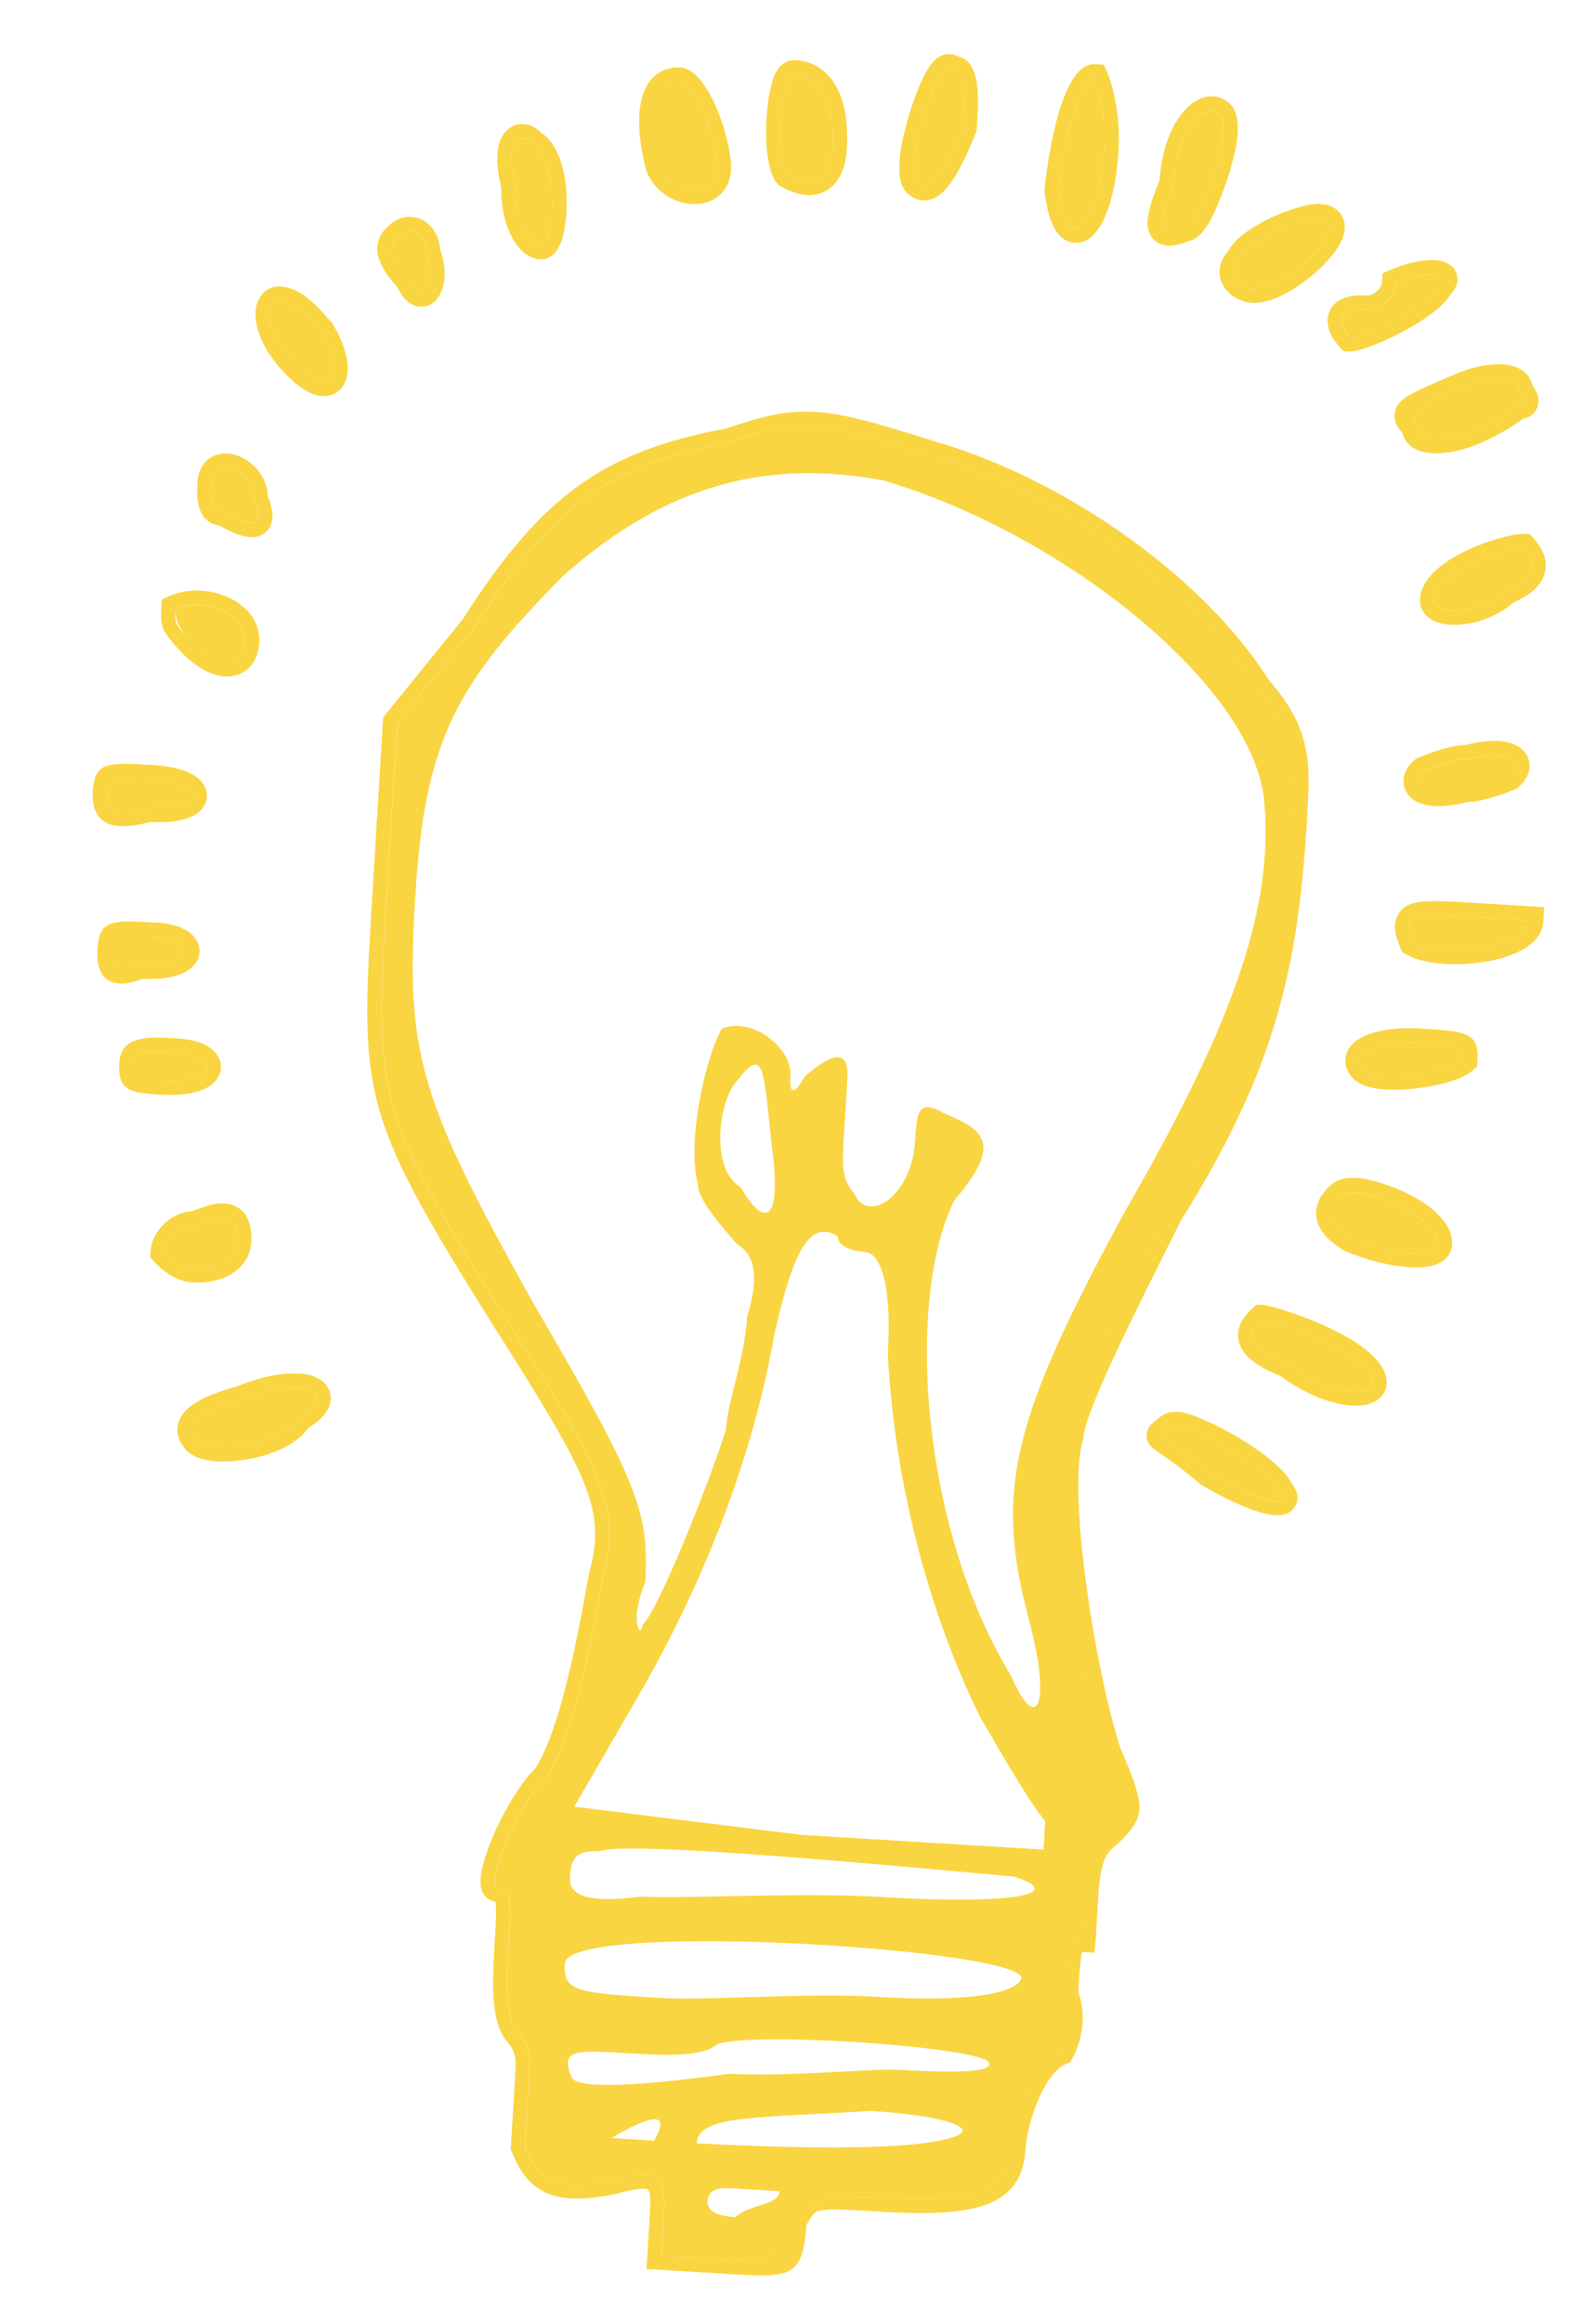 <svg width="209" height="304" viewBox="0 0 209 304" fill="none" xmlns="http://www.w3.org/2000/svg">
<g clip-path="url(#clip0_2241_8825)">
<path d="M36.668 39.338C34.803 39.224 34.575 42.955 38.078 46.913C43.334 52.85 45.426 49.233 42.037 43.41C40.285 41.431 38.533 39.452 36.668 39.338Z" fill="#F9D542"/>
<path d="M31.028 162.568C31.256 158.837 29.39 158.723 25.546 160.361C23.68 160.247 21.701 161.999 21.587 163.864C21.587 163.864 23.339 165.843 25.205 165.957C28.935 166.185 30.915 164.433 31.028 162.568Z" fill="#F9D542"/>
<path d="M22.974 79.694C22.898 80.938 23.444 82.219 24.612 83.539C28.115 87.497 31.846 87.724 32.073 83.994C32.301 80.263 26.818 78.056 22.974 79.694Z" fill="#F9D542"/>
<path d="M14.034 103.489C13.92 105.355 13.807 107.22 19.517 105.696C26.978 106.151 27.206 102.42 19.744 101.965C16.013 101.738 14.11 102.246 14.034 103.489Z" fill="#F9D542"/>
<path d="M18.266 126.215C25.727 126.67 25.955 122.939 20.358 122.598C14.762 122.257 14.762 122.257 14.649 124.123C14.535 125.988 14.421 127.853 18.266 126.215Z" fill="#F9D542"/>
<path d="M27.728 63.133C27.614 64.999 27.501 66.864 29.366 66.978C32.983 69.07 34.849 69.184 33.211 65.34C33.438 61.609 27.956 59.402 27.728 63.133Z" fill="#F9D542"/>
<path d="M21.087 141.366C28.548 141.821 28.776 138.09 23.179 137.749C19.449 137.521 17.583 137.408 17.47 139.273C17.356 141.138 17.356 141.138 21.087 141.366Z" fill="#F9D542"/>
<path d="M38.99 185.521C44.814 182.131 39.332 179.925 31.643 183.201C25.933 184.725 23.954 186.476 25.705 188.456C27.457 190.435 36.898 189.138 38.99 185.521Z" fill="#F9D542"/>
<path d="M182.851 37.015C182.737 38.881 180.758 40.632 178.892 40.519C175.162 40.291 175.048 42.157 176.8 44.136C178.665 44.249 188.333 39.222 188.447 37.356C190.426 35.605 186.695 35.377 182.851 37.015Z" fill="#F9D542"/>
<path d="M153.121 186.861C151.141 188.613 151.255 186.747 158.376 192.799C165.61 196.984 169.34 197.212 167.589 195.232C167.703 193.367 155.1 185.11 153.121 186.861Z" fill="#F9D542"/>
<path d="M164.083 37.744C167.814 37.971 175.73 30.964 173.979 28.985C172.227 27.006 162.559 32.034 162.445 33.899C160.466 35.651 162.218 37.63 164.083 37.744Z" fill="#F9D542"/>
<path d="M168.612 178.444C173.981 182.516 179.577 182.857 179.691 180.992C179.918 177.261 167.088 172.734 165.223 172.62C163.243 174.372 163.13 176.237 168.612 178.444Z" fill="#F9D542"/>
<path d="M155.211 29.713C157.076 29.827 161.603 16.997 159.852 15.018C158.1 13.039 154.142 16.542 153.687 24.003C151.48 29.486 151.367 31.351 155.211 29.713Z" fill="#F9D542"/>
<path d="M191.382 50.642C186.256 52.826 184.277 54.577 185.444 55.897C185.331 57.762 189.062 57.989 192.906 56.352C196.751 54.714 198.73 52.962 198.73 52.962C200.595 53.076 198.843 51.096 198.843 51.096C198.957 49.231 195.226 49.004 191.382 50.642Z" fill="#F9D542"/>
<path d="M199.458 71.73C197.592 71.616 188.038 74.778 187.811 78.509C187.697 80.374 193.293 80.715 197.251 77.212C201.096 75.574 201.209 73.709 199.458 71.73Z" fill="#F9D542"/>
<path d="M192.156 99.369C190.291 99.256 186.446 100.894 186.446 100.894C184.467 102.645 186.219 104.624 191.929 103.1C193.794 103.214 197.639 101.576 197.639 101.576C199.618 99.824 197.866 97.845 192.156 99.369Z" fill="#F9D542"/>
<path d="M144.587 19.704C144.928 14.108 143.29 10.264 143.29 10.264C141.425 10.15 138.991 19.363 138.65 24.959C139.947 34.4 144.019 29.031 144.587 19.704Z" fill="#F9D542"/>
<path d="M188.29 162.793C188.517 159.062 177.552 154.649 175.573 156.4C173.594 158.152 173.48 160.017 177.097 162.11C182.58 164.317 188.176 164.658 188.29 162.793Z" fill="#F9D542"/>
<path d="M186.151 136.45C180.555 136.109 176.71 137.746 178.462 139.726C180.214 141.705 189.654 140.408 191.633 138.656C191.709 137.413 189.882 136.677 186.151 136.45Z" fill="#F9D542"/>
<path d="M52.16 30.921C50.181 32.672 51.932 34.651 53.684 36.631C55.322 40.475 57.415 36.858 55.777 33.014C55.89 31.148 54.139 29.169 52.16 30.921Z" fill="#F9D542"/>
<path d="M200.232 120.457L192.77 120.002C185.309 119.547 183.443 119.434 185.081 123.278C188.698 125.371 200.005 124.188 200.232 120.457Z" fill="#F9D542"/>
<path d="M70.814 32.058C72.679 32.172 73.361 20.979 69.744 18.886C67.992 16.907 66.013 18.659 67.538 24.369C67.31 28.1 68.948 31.944 70.814 32.058Z" fill="#F9D542"/>
<path d="M52.024 94.571L50.66 116.956C49.068 143.072 48.954 144.937 66.016 172.19C79.688 193.619 81.326 197.463 78.892 206.676C76.003 223.351 73.797 228.834 71.704 232.451C67.746 235.954 63.333 246.919 65.198 247.033C67.063 247.146 66.95 249.012 66.609 254.608C66.381 258.339 66.04 263.935 67.792 265.914C69.543 267.893 69.43 269.759 69.316 271.624L68.747 280.951C70.385 284.795 72.137 286.775 79.712 285.364C85.422 283.84 87.287 283.953 86.946 289.55L86.605 295.146L95.932 295.714C100.907 296.018 103.507 294.304 103.735 290.573C105.13 288.162 108.937 287.146 115.155 287.525C128.212 288.321 132.057 286.683 132.398 281.086C132.626 277.356 134.946 270.008 138.79 268.37C138.79 268.37 140.883 264.753 139.245 260.908C139.586 255.312 139.7 253.447 141.565 253.56L141.907 247.964C142.02 246.099 142.248 242.368 144.227 240.616C146.866 238.281 147.093 234.55 144.909 229.424C141.747 219.87 137.629 195.278 139.949 187.931C140.177 184.2 146.569 171.483 152.961 158.767C165.404 138.93 168.066 125.986 169.203 107.332C169.658 99.87 169.885 96.139 164.63 90.202C156.099 76.576 138.127 64.246 121.566 59.492C106.871 54.851 105.005 54.738 95.451 57.9C80.3 60.721 72.498 65.862 62.147 82.082L52.024 94.571ZM85.65 280.109L80.053 279.768C85.877 276.378 87.742 276.492 85.65 280.109ZM96.273 290.118C93.786 289.967 92.58 289.269 92.656 288.025C92.77 286.16 94.635 286.274 96.501 286.387L102.097 286.729C101.983 288.594 98.252 288.367 96.273 290.118ZM121.206 280.404C111.765 281.701 91.246 280.45 91.246 280.45C91.473 276.719 98.935 277.174 113.972 276.219C125.164 276.901 130.646 279.107 121.206 280.404ZM118.044 270.85C114.313 270.622 103.007 271.805 95.545 271.351C82.957 273.08 76.08 273.285 74.912 271.965C73.274 268.121 75.139 268.234 82.601 268.689C86.332 268.917 91.928 269.258 93.907 267.506C97.752 265.868 125.733 267.574 129.35 269.667C130.517 270.986 126.749 271.38 118.044 270.85ZM114.881 261.295C105.554 260.727 92.383 261.796 86.787 261.455C75.594 260.773 73.729 260.659 73.956 256.928C74.297 251.332 132.125 254.857 133.763 258.702C133.649 260.567 127.939 262.091 114.881 261.295ZM115.677 248.238C104.485 247.555 89.448 248.511 83.852 248.17C77.558 249.034 74.487 248.223 74.639 245.736C74.752 243.871 74.866 242.005 78.597 242.233C82.441 240.595 128.962 245.303 132.693 245.53C140.041 247.851 132.466 249.261 115.677 248.238ZM136.879 238.296L136.651 242.027L104.94 240.094L75.207 236.409L83.579 221.941C91.95 207.472 98.569 191.025 101.458 174.35C104.006 163.272 106.099 159.655 109.716 161.747C109.602 163.613 113.333 163.84 113.333 163.84C115.198 163.954 116.836 167.798 116.268 177.125C117.11 194.028 121.682 211.157 128.348 224.67C131.738 230.493 135.127 236.317 136.879 238.296ZM96.999 155.355C93.382 153.262 93.837 145.801 95.93 142.184C100.002 136.815 99.888 138.68 101.071 149.986C102.368 159.427 100.389 161.179 96.999 155.355ZM73.794 75.303C87.648 63.041 100.933 60.106 115.743 62.882C139.652 69.956 164.63 90.202 165.586 105.239C166.655 118.41 162.015 133.106 147.365 158.425C132.601 185.61 130.167 194.824 134.74 211.953C137.789 223.373 135.696 226.99 132.42 219.301C120.499 199.851 118.588 169.777 124.98 157.061C131.031 149.94 129.279 147.961 123.797 145.755C120.18 143.662 120.066 145.527 119.839 149.258C119.384 156.72 113.56 160.109 111.922 156.265C110.171 154.286 110.284 152.42 110.512 148.69L110.967 141.228C111.194 137.497 109.329 137.384 105.371 140.887C103.975 143.298 103.353 143.26 103.505 140.773C103.733 137.042 98.364 132.97 94.519 134.608C92.427 138.225 89.879 149.304 91.403 155.014C91.289 156.879 94.793 160.838 96.544 162.817C98.956 164.212 99.388 167.359 97.841 172.257C97.5 177.854 95.293 183.336 95.066 187.067C92.746 194.415 86.126 210.862 84.147 212.614C84.033 214.479 82.282 212.5 84.488 207.018C85.057 197.691 83.419 193.846 69.86 170.552C54.664 143.413 53.139 137.703 54.39 117.184C55.641 96.664 59.827 89.43 73.794 75.303Z" fill="#F9D542"/>
<path d="M109.031 19.409C109.372 13.813 107.734 9.968 104.004 9.741C102.138 9.627 101.456 20.82 103.208 22.799C106.825 24.891 108.804 23.14 109.031 19.409Z" fill="#F9D542"/>
<path d="M126.047 16.702C126.275 12.971 126.502 9.24 124.637 9.126C122.885 7.147 118.244 21.843 119.996 23.822C121.748 25.801 123.841 22.184 126.047 16.702Z" fill="#F9D542"/>
<path d="M93.88 22.23C94.108 18.499 90.832 10.81 88.967 10.697C85.236 10.469 84.895 16.065 86.419 21.775C88.057 25.62 93.653 25.961 93.88 22.23Z" fill="#F9D542"/>
<path d="M36.668 39.338C38.533 39.452 40.285 41.431 42.037 43.41C44.24 47.195 44.122 50.053 42.331 49.944C41.361 49.884 39.919 48.973 38.078 46.913C34.575 42.955 34.802 39.224 36.668 39.338ZM36.782 37.472C35.532 37.396 34.444 38.041 33.867 39.205C32.776 41.441 33.906 45.03 36.673 48.157C38.775 50.532 40.575 51.727 42.197 51.826C43.373 51.898 44.397 51.38 44.98 50.404C46.041 48.672 45.562 45.778 43.629 42.477L43.545 42.322L43.422 42.184C41.443 39.947 39.411 37.651 36.762 37.49L36.782 37.472Z" fill="#F9D542"/>
<path d="M29.296 159.354C30.583 159.432 31.161 160.385 31.028 162.568C30.914 164.433 28.935 166.185 25.204 165.957C23.339 165.843 21.587 163.864 21.587 163.864C21.701 161.999 23.68 160.247 25.546 160.361C27.141 159.691 28.4 159.299 29.296 159.354ZM29.409 157.488C28.309 157.421 27.036 157.718 25.173 158.485C22.47 158.601 19.888 161.027 19.722 163.751L19.675 164.515L20.183 165.089C20.411 165.347 22.518 167.647 25.092 167.804C29.998 168.103 32.725 165.442 32.895 162.663C33.168 158.186 30.548 157.539 29.41 157.47L29.409 157.488Z" fill="#F9D542"/>
<path d="M26.284 79.147C29.362 79.335 32.241 81.251 32.075 83.975C31.961 85.84 30.971 86.716 29.572 86.631C28.173 86.546 26.365 85.499 24.613 83.52C22.861 81.541 22.861 81.541 22.975 79.676C24.013 79.233 25.146 79.078 26.284 79.147ZM26.398 77.282C24.942 77.193 23.506 77.424 22.256 77.965L21.198 78.425L21.127 79.582C20.976 82.063 21.246 82.547 23.225 84.784C25.257 87.079 27.461 88.393 29.476 88.516C31.491 88.639 33.761 87.336 33.958 84.109C34.199 80.154 30.314 77.539 26.415 77.302L26.398 77.282Z" fill="#F9D542"/>
<path d="M19.744 101.965C27.206 102.42 26.978 106.151 19.517 105.696C17.842 106.137 16.672 106.29 15.851 106.24C13.874 106.12 13.954 104.795 14.034 103.489C14.11 102.246 16.013 101.738 19.744 101.965ZM19.858 100.1C14.28 99.76 12.396 99.645 12.169 103.376C12.1 104.495 11.895 107.871 15.737 108.106C16.763 108.168 18.048 107.984 19.702 107.561C26.161 107.88 27.026 105.367 27.093 104.267C27.16 103.166 26.593 100.492 19.859 100.081L19.858 100.1Z" fill="#F9D542"/>
<path d="M20.358 122.598C25.955 122.939 25.727 126.67 18.266 126.215C17.132 126.689 16.354 126.866 15.813 126.833C14.488 126.753 14.569 125.428 14.649 124.123C14.724 122.879 16.628 122.371 20.358 122.598ZM20.472 120.733C14.895 120.393 13.011 120.278 12.783 124.009C12.708 125.24 12.509 128.504 15.699 128.699C16.501 128.748 17.43 128.561 18.601 128.089C20.506 128.168 22.107 128.004 23.35 127.574C25.74 126.765 26.096 125.232 26.134 124.598C26.233 122.975 24.82 120.979 20.492 120.715L20.472 120.733Z" fill="#F9D542"/>
<path d="M29.68 61.211C31.322 61.311 33.352 63.027 33.211 65.34C34.178 67.589 33.936 68.492 32.835 68.425C32.07 68.378 30.866 67.856 29.366 66.978C27.501 66.864 27.614 64.999 27.728 63.133C27.814 61.715 28.673 61.15 29.68 61.211ZM29.794 59.346C27.63 59.214 26.003 60.725 25.863 63.02C25.757 64.754 25.542 68.28 28.768 68.795C30.488 69.761 31.714 70.229 32.721 70.29C34.139 70.377 34.876 69.654 35.184 69.205C36.045 67.984 35.639 66.349 35.086 64.986C35.011 61.911 32.331 59.501 29.794 59.346Z" fill="#F9D542"/>
<path d="M23.179 137.749C28.776 138.09 28.548 141.821 21.087 141.366C18.599 141.214 17.394 140.517 17.47 139.273C17.583 137.408 19.449 137.521 23.179 137.749ZM23.293 135.883C19.45 135.649 15.832 135.429 15.604 139.159C15.377 142.89 17.373 143.012 20.973 143.231C23.081 143.36 24.813 143.203 26.152 142.742C28.541 141.933 28.897 140.4 28.936 139.766C29.035 138.143 27.621 136.147 23.293 135.883Z" fill="#F9D542"/>
<path d="M38.986 181.607C41.877 181.784 42.601 183.419 38.99 185.521C37.463 188.161 31.985 189.569 28.478 189.355C27.191 189.276 26.178 188.99 25.705 188.456C23.954 186.476 25.933 184.725 31.643 183.201C34.583 181.957 37.195 181.498 38.986 181.607ZM39.099 179.742C36.824 179.603 33.96 180.196 31.04 181.423C26.338 182.69 23.964 184.155 23.375 186.142C23.164 186.84 23.005 188.216 24.32 189.682C25.108 190.572 26.48 191.105 28.383 191.221C31.927 191.437 37.994 190.197 40.33 186.894C42.627 185.462 43.601 183.911 43.23 182.315C43.023 181.423 42.197 179.912 39.101 179.723L39.099 179.742Z" fill="#F9D542"/>
<path d="M187.824 35.914C188.98 35.985 189.418 36.48 188.428 37.355C188.315 39.221 178.647 44.248 176.781 44.135C175.03 42.156 175.143 40.29 178.874 40.518C180.739 40.631 182.719 38.88 182.832 37.014C184.754 36.195 186.648 35.843 187.805 35.913M187.937 34.049C186.352 33.952 184.17 34.418 182.113 35.304L181.055 35.764L180.984 36.92C180.933 37.76 179.845 38.723 179.005 38.672C176.487 38.518 174.856 39.168 174.149 40.623C173.764 41.423 173.398 43.123 175.413 45.381L175.921 45.955L176.686 46.001C178.757 46.127 188.137 41.831 189.99 38.462C191.05 37.347 190.925 36.328 190.733 35.792C190.526 35.199 189.896 34.168 187.937 34.049Z" fill="#F9D542"/>
<path d="M154.127 186.623C157.709 186.841 167.69 193.572 167.589 195.233C168.307 196.044 168.092 196.499 167.085 196.438C165.648 196.35 162.608 195.247 158.376 192.799C151.255 186.748 151.141 188.613 153.121 186.861C153.338 186.669 153.68 186.596 154.127 186.623ZM154.241 184.758C153.271 184.699 152.471 184.931 151.877 185.456C151.659 185.649 151.464 185.787 151.326 185.891C150.914 186.202 150.129 186.791 150.156 187.879C150.18 189.022 150.954 189.538 151.944 190.197C152.842 190.814 154.514 191.945 157.185 194.205L157.31 194.306L157.455 194.39C161.506 196.734 164.977 198.144 166.992 198.267C168.727 198.373 169.417 197.497 169.692 196.971C169.929 196.461 170.176 195.484 169.24 194.247C167.54 190.511 157.32 184.927 154.261 184.74L154.241 184.758Z" fill="#F9D542"/>
<path d="M172.826 28.541C173.33 28.571 173.733 28.708 173.979 28.985C175.73 30.964 167.814 37.971 164.083 37.744C162.218 37.63 160.466 35.651 162.445 33.899C162.543 32.295 169.711 28.351 172.826 28.541ZM172.94 26.675C170.049 26.499 162.363 29.719 160.842 32.865C159.8 33.981 159.452 35.402 159.895 36.721C160.453 38.327 162.122 39.515 163.968 39.628C167.979 39.872 174.053 34.831 175.595 31.649C176.599 29.613 175.891 28.334 175.383 27.76C174.98 27.305 174.245 26.773 172.939 26.694L172.94 26.675Z" fill="#F9D542"/>
<path d="M165.223 172.62C167.088 172.734 179.918 177.261 179.691 180.992C179.644 181.756 178.664 182.165 177.135 182.072C174.99 181.941 171.762 180.827 168.612 178.444C163.13 176.237 163.244 174.372 165.223 172.62ZM165.336 170.755L164.572 170.708L163.998 171.216C162.553 172.495 161.925 173.88 162.177 175.281C162.494 177.154 164.2 178.643 167.708 180.074C170.735 182.318 174.206 183.747 177.041 183.919C180.249 184.115 181.489 182.524 181.576 181.088C181.926 175.342 166.83 170.827 165.356 170.737L165.336 170.755Z" fill="#F9D542"/>
<path d="M158.78 14.466C159.191 14.491 159.555 14.663 159.853 14.999C161.604 16.978 157.078 29.808 155.212 29.695C154.251 30.104 153.546 30.305 153.042 30.274C151.55 30.183 152.032 28.115 153.688 23.985C154.064 17.81 156.84 14.347 158.78 14.466ZM158.894 12.6C155.816 12.413 152.368 16.453 151.841 23.573C150.338 27.338 149.799 29.421 150.739 30.901C151.199 31.641 151.977 32.081 152.929 32.139C153.675 32.185 154.548 31.995 155.68 31.539C157.158 31.255 158.18 29.539 158.993 27.866C159.038 27.756 164.04 16.958 161.238 13.773C160.625 13.08 159.79 12.655 158.894 12.6Z" fill="#F9D542"/>
<path d="M196.597 49.555C197.996 49.641 198.9 50.164 198.843 51.096C198.843 51.096 200.595 53.076 198.729 52.962C198.729 52.962 196.75 54.714 192.906 56.352C190.984 57.17 189.09 57.523 187.691 57.438C186.292 57.353 185.387 56.829 185.444 55.897C184.277 54.577 186.256 52.826 191.382 50.642C193.304 49.823 195.198 49.47 196.597 49.555ZM196.71 47.69C194.957 47.583 192.739 48.028 190.643 48.93C184.531 51.535 183.07 52.157 182.684 53.875C182.426 55.039 182.973 55.896 183.655 56.686C183.953 57.94 185.077 59.151 187.577 59.303C189.331 59.41 191.548 58.965 193.644 58.063C196.604 56.802 198.558 55.46 199.442 54.784C200.577 54.591 201.052 53.871 201.224 53.507C201.782 52.343 201.237 51.149 200.63 50.344C200.352 49.073 199.23 47.825 196.693 47.67L196.71 47.69Z" fill="#F9D542"/>
<path d="M199.458 71.73C201.21 73.709 201.096 75.574 197.251 77.212C194.936 79.261 192.045 80.003 190.086 79.883C188.687 79.798 187.763 79.292 187.811 78.509C188.038 74.778 197.593 71.616 199.458 71.73ZM200.336 69.911L199.572 69.864C197.408 69.732 186.279 72.93 185.945 78.395C185.859 79.813 186.857 81.559 189.972 81.749C192.155 81.882 195.455 81.184 198.259 78.809C200.626 77.755 201.96 76.451 202.32 74.844C202.65 73.422 202.159 71.95 200.863 70.486L200.355 69.912L200.336 69.911Z" fill="#F9D542"/>
<path d="M196.158 98.827C198.565 98.974 199.044 100.332 197.64 101.557C197.64 101.557 193.795 103.195 191.93 103.081C190.255 103.522 188.917 103.665 187.928 103.605C185.522 103.458 185.043 102.1 186.447 100.875C186.447 100.875 190.292 99.237 192.157 99.351C193.832 98.91 195.17 98.767 196.158 98.827ZM196.272 96.962C195.041 96.886 193.589 97.06 191.934 97.483C189.724 97.498 186.382 98.868 185.709 99.163L185.421 99.277L185.204 99.47C183.462 101.011 183.742 102.564 183.949 103.157C184.218 103.959 185.091 105.304 187.815 105.471C189.046 105.546 190.498 105.372 192.153 104.949C194.363 104.934 197.704 103.564 198.378 103.269L198.666 103.155L198.883 102.962C200.625 101.421 200.345 99.868 200.138 99.275C199.867 98.491 198.996 97.127 196.272 96.962Z" fill="#F9D542"/>
<path d="M143.29 10.264C143.29 10.264 144.928 14.108 144.587 19.704C144.224 25.655 142.424 30.001 140.839 29.904C139.943 29.85 139.116 28.377 138.65 24.959C138.991 19.363 141.425 10.15 143.29 10.264ZM144.561 8.469L143.404 8.398C138.312 8.088 136.795 24.678 136.784 24.846L136.773 25.032L136.799 25.221C137.175 27.959 137.983 31.603 140.743 31.771C144.418 31.995 146.127 25.471 146.471 19.819C146.835 13.85 145.103 9.7 145.02 9.526L144.561 8.469Z" fill="#F9D542"/>
<path d="M177.45 156.009C181.2 156.238 188.476 159.733 188.29 162.793C188.233 163.725 186.805 164.106 184.716 163.979C182.627 163.852 179.857 163.215 177.116 162.111C173.499 160.019 173.613 158.153 175.592 156.402C175.948 156.086 176.63 155.959 177.469 156.01M177.564 154.144C176.146 154.058 175.081 154.33 174.348 154.996C172.883 156.293 172.219 157.675 172.373 159.145C172.55 160.841 173.788 162.339 176.175 163.72L176.284 163.783L176.412 163.829C179.208 164.954 182.197 165.679 184.603 165.826C189.435 166.12 190.096 163.876 190.156 162.888C190.453 158.019 181.445 154.362 177.565 154.125L177.564 154.144Z" fill="#F9D542"/>
<path d="M186.151 136.45C189.882 136.677 191.709 137.413 191.633 138.656C190.228 139.9 185.112 140.899 181.605 140.685C180.15 140.596 178.988 140.301 178.462 139.726C176.71 137.746 180.555 136.108 186.151 136.45ZM186.265 134.584C182.329 134.344 177.684 134.979 176.463 137.507C175.907 138.634 176.147 139.921 177.057 140.969C177.897 141.919 179.345 142.438 181.471 142.568C184.811 142.771 190.76 141.917 192.858 140.06L193.432 139.552L193.479 138.787C193.706 135.057 191.822 134.942 186.245 134.602L186.265 134.584Z" fill="#F9D542"/>
<path d="M53.793 30.234C55.005 30.308 55.857 31.689 55.778 32.995C56.942 35.706 56.221 38.321 55.139 38.255C54.691 38.227 54.159 37.745 53.685 36.612C51.933 34.633 50.181 32.654 52.161 30.902C52.735 30.394 53.308 30.204 53.793 30.234ZM53.907 28.369C53.179 28.324 52.065 28.481 50.916 29.515C47.67 32.388 50.405 35.738 52.086 37.657C52.832 39.237 53.811 40.065 55.005 40.138C55.938 40.194 56.789 39.741 57.383 38.916C58.409 37.443 58.503 34.977 57.633 32.659C57.546 30.407 55.92 28.51 53.905 28.387L53.907 28.369Z" fill="#F9D542"/>
<path d="M200.232 120.457C200.066 123.181 193.954 124.549 189.29 124.265C187.574 124.16 186.058 123.843 185.082 123.278C183.444 119.434 185.309 119.547 192.771 120.002L200.232 120.457ZM202.211 118.705L192.884 118.137C186.952 117.775 184.509 117.626 183.217 119.457C182.233 120.858 182.749 122.537 183.371 123.998L183.617 124.574L184.16 124.888C185.643 125.746 187.722 126.042 189.177 126.13C194.381 126.448 201.831 124.936 202.098 120.571L202.211 118.705Z" fill="#F9D542"/>
<path d="M68.444 18.096C68.855 18.121 69.307 18.373 69.744 18.886C73.361 20.979 72.679 32.172 70.814 32.058C68.948 31.944 67.31 28.1 67.538 24.369C66.394 20.086 67.232 18.022 68.444 18.096ZM68.558 16.23C67.625 16.173 66.74 16.569 66.114 17.317C64.961 18.726 64.808 21.225 65.654 24.553C65.502 28.888 67.473 33.727 70.7 33.923C71.483 33.971 72.886 33.682 73.637 31.2C74.671 27.743 74.624 19.914 70.938 17.424C70.039 16.508 69.155 16.267 68.558 16.23Z" fill="#F9D542"/>
<path d="M106.571 55.769C110.059 55.982 114.2 57.17 121.548 59.491C138.109 64.245 156.08 76.575 164.611 90.201C169.866 96.138 169.639 99.869 169.184 107.33C168.047 125.984 165.385 138.928 152.942 158.765C146.55 171.482 140.158 184.199 139.93 187.929C137.61 195.277 141.728 219.869 144.89 229.423C147.074 234.549 146.847 238.28 144.208 240.615C142.229 242.367 142.001 246.098 141.888 247.963L141.547 253.559C139.681 253.446 139.567 255.311 139.226 260.907C140.864 264.752 138.771 268.369 138.771 268.369C134.927 270.007 132.607 277.355 132.379 281.085C132.038 286.682 128.194 288.319 115.136 287.523C108.918 287.144 105.111 288.161 103.716 290.572C103.489 294.303 100.888 296.017 95.913 295.713L86.587 295.145L86.928 289.549C87.144 286.004 86.477 284.653 84.5 284.533C83.362 284.463 81.787 284.798 79.694 285.363C77.667 285.745 76.049 285.871 74.743 285.791C71.18 285.574 69.924 283.756 68.729 280.95L69.297 271.623C69.411 269.757 69.525 267.892 67.773 265.913C66.021 263.934 66.362 258.338 66.59 254.607C66.931 249.011 67.045 247.145 65.179 247.032C63.314 246.918 67.727 235.953 71.685 232.45C73.778 228.833 75.984 223.35 78.873 206.675C81.307 197.462 79.669 193.618 65.997 172.188C48.935 144.936 49.049 143.07 50.641 116.955L52.005 94.57L62.128 82.081C72.479 65.861 80.281 60.72 95.432 57.899C100.209 56.318 103.064 55.556 106.553 55.768M106.685 53.904C103.01 53.68 100.083 54.4 94.981 56.093C78.938 59.103 70.887 64.94 60.622 80.997L50.56 93.396L50.176 93.86L48.776 116.841C47.165 143.255 47.033 145.419 64.42 173.178C77.991 194.433 79.282 197.825 77.068 206.191L77.063 206.265L77.04 206.339C74.263 222.403 72.113 227.889 70.223 231.256C66.724 234.6 62.031 244.312 63.066 247.296C63.352 248.137 64.046 248.723 64.881 248.848C65.053 249.72 64.912 252.033 64.763 254.477C64.426 259.998 64.323 264.766 66.406 267.14C67.65 268.545 67.575 269.777 67.47 271.493L66.874 281.267L67.056 281.672C68.219 284.401 69.873 287.367 74.685 287.66C76.159 287.75 77.928 287.596 80.087 287.203L80.161 287.208L80.238 287.175C81.78 286.763 83.491 286.343 84.442 286.401C84.852 286.426 85.3 286.454 85.118 289.438L84.663 296.9L95.856 297.582C103.541 298.051 105.14 297.923 105.61 291.137C106.468 289.654 106.687 289.442 107.258 289.29C108.4 288.985 110.769 289.13 115.078 289.392C127.185 290.13 133.823 289.037 134.301 281.202C134.525 277.528 136.836 271.246 139.566 270.084L140.142 269.838L140.456 269.295C140.561 269.114 142.848 265.079 141.193 260.596C141.331 258.321 141.459 256.231 141.733 255.424L143.318 255.521L143.488 253.659L143.829 248.063C143.916 246.626 144.123 243.231 145.527 242.006C150.317 237.767 150.118 236.725 146.729 228.749C143.412 218.661 139.722 195.032 141.807 188.474L141.877 188.254L141.89 188.03C142.094 184.691 148.764 171.411 154.665 159.676C167.11 139.82 169.982 126.496 171.144 107.431C171.596 100.007 171.87 95.511 166.216 89.063C157.713 75.588 139.626 62.69 122.164 57.675C114.43 55.237 110.361 54.109 106.779 53.891L106.685 53.904Z" fill="#F9D542"/>
<path d="M104.004 9.741C107.734 9.968 109.372 13.813 109.031 19.409C108.865 22.133 107.752 23.806 105.756 23.684C105.029 23.64 104.165 23.363 103.208 22.799C101.456 20.82 102.138 9.627 104.004 9.741ZM104.117 7.875C103.483 7.837 102.33 8.01 101.519 9.646C100.193 12.354 99.561 21.49 101.803 24.024L101.996 24.241L102.268 24.389C103.462 25.08 104.599 25.467 105.643 25.531C107.994 25.674 110.613 24.168 110.898 19.504C111.325 12.49 108.782 8.141 104.118 7.857L104.117 7.875Z" fill="#F9D542"/>
<path d="M124.292 8.937C124.404 8.944 124.532 9.008 124.637 9.126C126.502 9.24 126.275 12.971 126.047 16.702C124.237 21.216 122.485 24.461 120.955 24.367C120.619 24.347 120.311 24.178 119.996 23.822C118.35 21.962 122.371 8.82 124.292 8.937ZM124.406 7.071C122.671 6.966 121.571 8.733 120.822 10.279C119.667 12.643 116.192 22.336 118.592 25.047C119.398 25.957 120.264 26.179 120.843 26.214C123.585 26.381 125.535 22.961 127.784 17.388L127.894 17.114L127.913 16.815C128.176 12.488 128.448 8.029 125.345 7.335C125.054 7.186 124.742 7.092 124.406 7.071Z" fill="#F9D542"/>
<path d="M88.966 10.697C90.832 10.81 94.108 18.499 93.88 22.23C93.767 24.096 92.311 24.943 90.688 24.844C89.065 24.745 87.257 23.699 86.438 21.776C84.913 16.067 85.254 10.47 88.985 10.698M89.08 8.831C87.532 8.737 86.167 9.328 85.217 10.468C82.668 13.589 83.94 19.752 84.612 22.245L84.641 22.378L84.69 22.494C85.704 24.896 88.02 26.535 90.557 26.69C93.448 26.866 95.561 25.066 95.728 22.324C95.945 18.761 92.887 9.045 89.063 8.811L89.08 8.831Z" fill="#F9D542"/>
</g>
<defs>
<clipPath id="clip0_2241_8825">
<rect width="190.623" height="291.71" fill="white" transform="translate(18.433 0.611) rotate(3.488)"/>
</clipPath>
</defs>
</svg>
